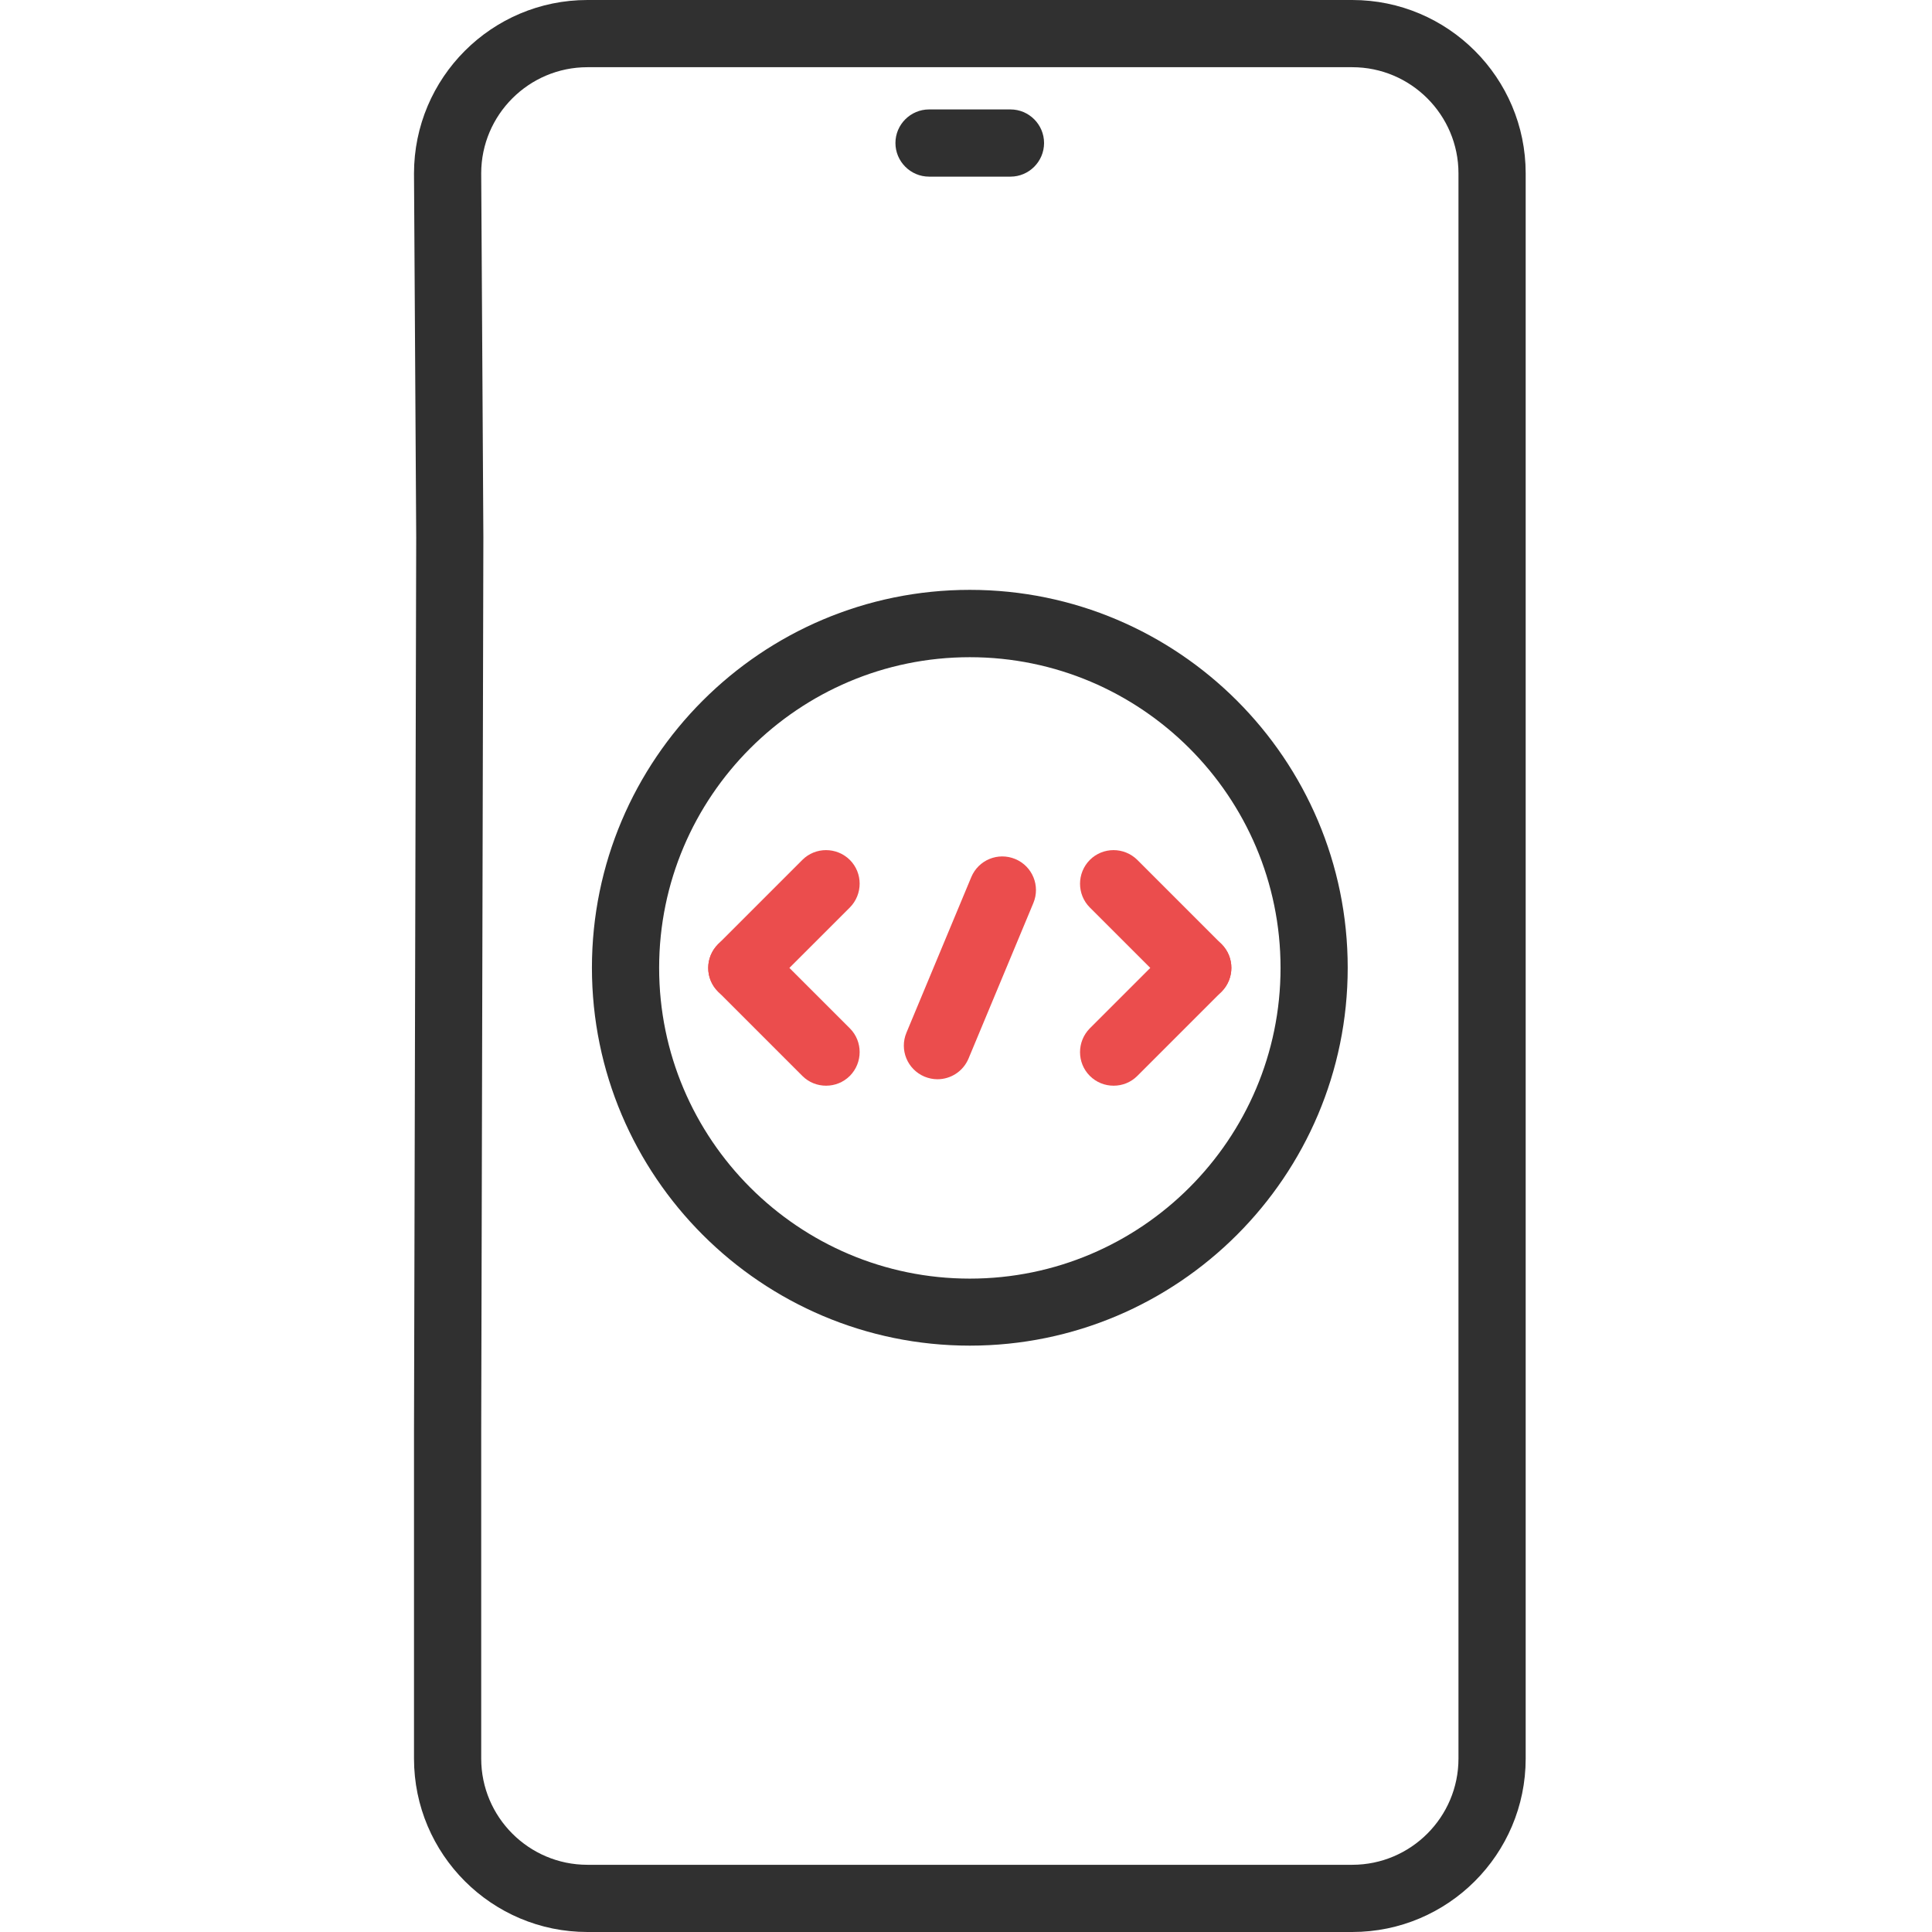 <svg width="42" height="42" viewBox="0 0 42 42" fill="none" xmlns="http://www.w3.org/2000/svg">
<rect width="42" height="42" fill="white"/>
<g clip-path="url(#clip0_16_5650)">
<path d="M16.128 21.772C15.939 21.772 15.755 21.702 15.611 21.558C15.324 21.274 15.324 20.812 15.611 20.525L17.442 18.694C17.725 18.41 18.188 18.41 18.475 18.694C18.759 18.978 18.759 19.441 18.475 19.728L16.644 21.558C16.501 21.702 16.316 21.772 16.128 21.772Z" fill="#EB4D4D"/>
<path d="M17.958 23.602C17.77 23.602 17.585 23.532 17.442 23.389L15.611 21.558C15.324 21.274 15.324 20.812 15.611 20.525C15.895 20.241 16.357 20.241 16.644 20.525L18.475 22.355C18.759 22.639 18.759 23.102 18.475 23.389C18.331 23.532 18.146 23.602 17.958 23.602Z" fill="#EB4D4D"/>
<path d="M24.209 23.602C24.02 23.602 23.836 23.532 23.692 23.389C23.408 23.105 23.408 22.642 23.692 22.355L25.523 20.525C25.806 20.241 26.269 20.241 26.556 20.525C26.84 20.809 26.84 21.271 26.556 21.558L24.725 23.389C24.582 23.532 24.397 23.602 24.209 23.602Z" fill="#EB4D4D"/>
<path d="M26.039 21.772C25.851 21.772 25.666 21.702 25.523 21.558L23.692 19.728C23.408 19.444 23.408 18.981 23.692 18.694C23.976 18.41 24.438 18.41 24.725 18.694L26.556 20.525C26.84 20.809 26.84 21.271 26.556 21.558C26.412 21.702 26.227 21.772 26.039 21.772Z" fill="#EB4D4D"/>
<path d="M20.379 23.462C20.286 23.462 20.191 23.443 20.098 23.405C19.725 23.248 19.549 22.821 19.706 22.448L21.115 19.067C21.272 18.694 21.696 18.519 22.072 18.675C22.445 18.831 22.62 19.259 22.464 19.632L21.055 23.012C20.937 23.293 20.666 23.462 20.379 23.462Z" fill="#EB4D4D"/>
<path d="M21.083 29.253C16.555 29.253 12.868 25.57 12.868 21.038C12.868 16.507 16.552 12.823 21.083 12.823C25.615 12.823 29.298 16.507 29.298 21.038C29.298 25.57 25.615 29.253 21.083 29.253ZM21.083 14.287C17.359 14.287 14.329 17.317 14.329 21.041C14.329 24.766 17.359 27.796 21.083 27.796C24.808 27.796 27.838 24.766 27.838 21.041C27.838 17.317 24.808 14.287 21.083 14.287Z" fill="#303030"/>
<path d="M29.397 42H12.77C10.69 42 9 40.31 9 38.23V31.119L9.048 11.678L9 3.773C9 1.69 10.69 0 12.77 0H29.397C31.477 0 33.167 1.69 33.167 3.769V38.23C33.167 40.31 31.477 42 29.397 42ZM12.77 1.461C11.497 1.461 10.461 2.497 10.461 3.769L10.508 11.678L10.461 31.122V38.23C10.461 39.503 11.497 40.539 12.77 40.539H29.397C30.67 40.539 31.706 39.503 31.706 38.23V3.769C31.706 2.497 30.67 1.461 29.397 1.461H12.77Z" fill="#303030"/>
<path d="M21.967 3.84H20.197C19.795 3.84 19.466 3.511 19.466 3.109C19.466 2.707 19.795 2.379 20.197 2.379H21.967C22.369 2.379 22.697 2.707 22.697 3.109C22.697 3.511 22.369 3.84 21.967 3.84Z" fill="#303030"/>
</g>
<defs>
<clipPath id="clip0_16_5650">
<rect width="24.167" height="42" fill="white" transform="translate(9)"/>
</clipPath>
</defs>
</svg>
